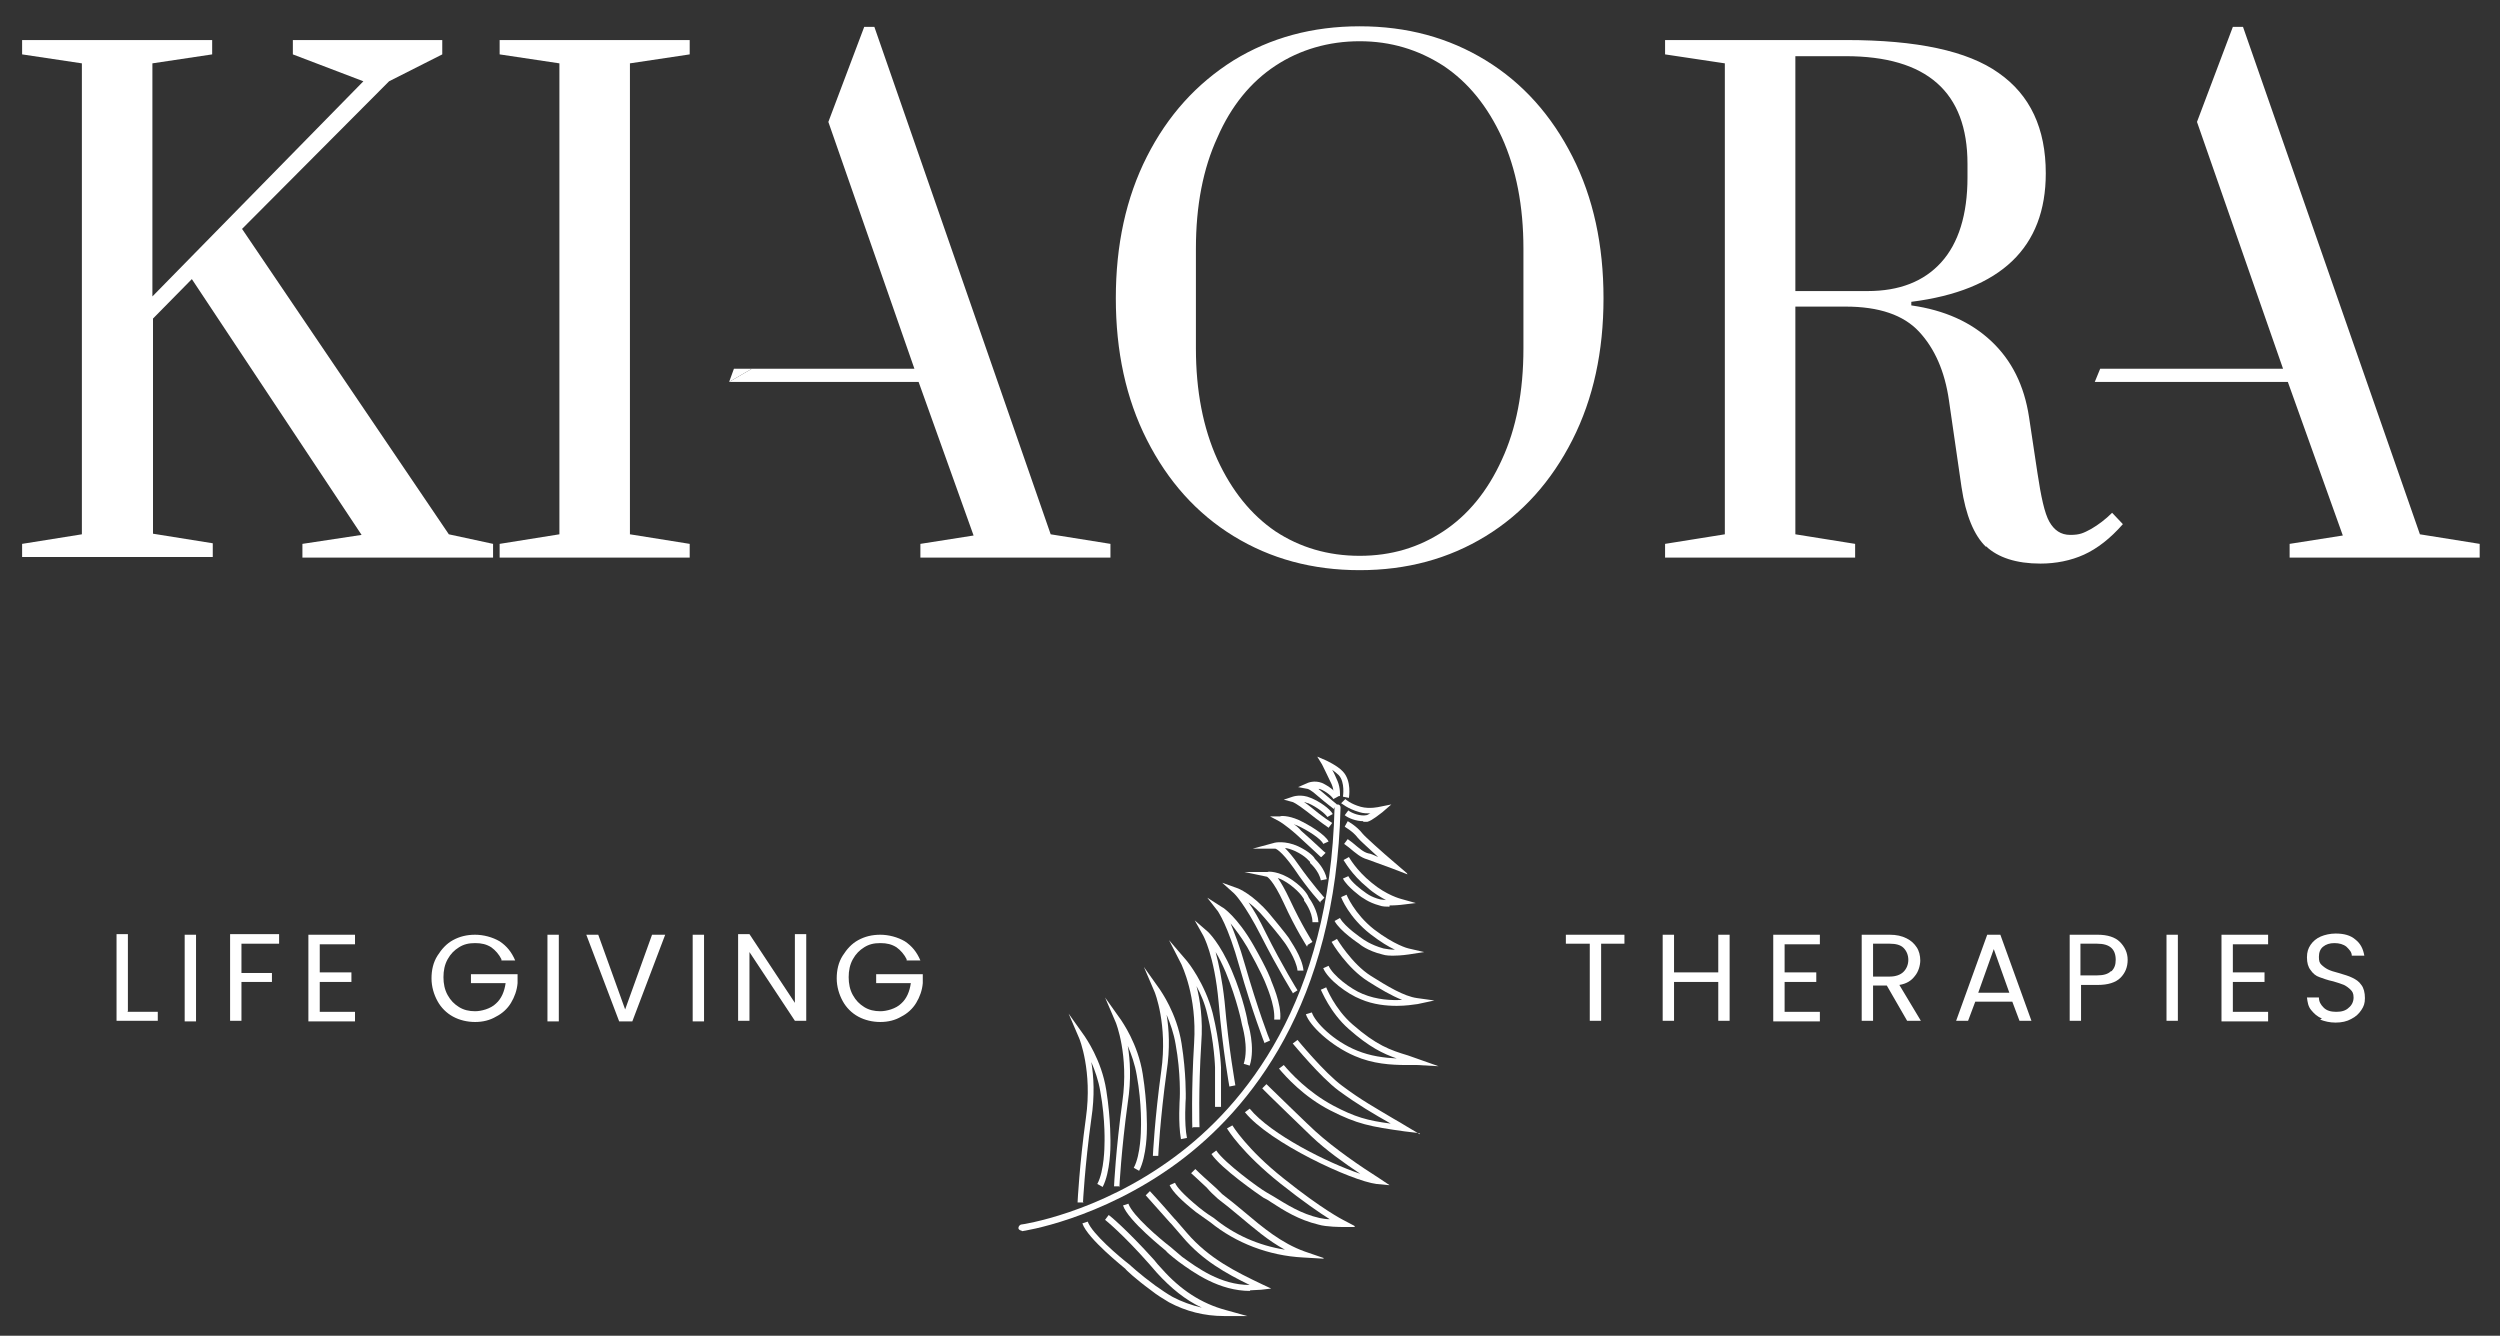 <?xml version="1.0" encoding="UTF-8"?>
<svg id="Layer_1" xmlns="http://www.w3.org/2000/svg" version="1.1" viewBox="0 0 418.3 223.5">
  <rect x="0" y="0" width="418.3" height="223.5" fill="#333333" stroke="none"/>
  <!-- Generator: Adobe Illustrator 29.6.1, SVG Export Plug-In . SVG Version: 2.1.1 Build 9)  -->
  <defs>
    <style>
      .st0 {
        fill: #fff;
      }
    </style>
  </defs>
  <g>
    <path class="st0" d="M3.7,93.3v-2.3l10-1.6V10.6l-10-1.5v-2.4h31.8v2.4l-10,1.5v39L60.8,13.6l-11.8-4.5v-2.4h25v2.4l-8.9,4.5-24.6,24.7,34.6,51.1,7.4,1.6v2.3h-31.9v-2.3l9.9-1.5-28.4-42.8-6.5,6.6v36l10,1.6v2.3H3.7Z"/>
    <path class="st0" d="M83.6,93.3v-2.3l10-1.6V10.6l-10-1.5v-2.4h31.8v2.4l-10,1.5v78.8l10,1.6v2.3h-31.8Z"/>
    <path class="st0" d="M122,63.9h2.9c0,0,28.8,0,28.8,0l9.2,25.7-8.9,1.4v2.3h31.8v-2.3l-10-1.6L146.3,4.5h-1.7l-6,15.9c.1.3,14.4,41.3,14.4,41.3h-27.2"/>
    <path class="st0" d="M350.5,63.9h32.3s9.2,25.7,9.2,25.7l-8.9,1.4v2.3h31.8v-2.3l-10-1.6-29.6-84.9h-1.7l-6,15.9c.1.3,14.4,41.3,14.4,41.3h-30.6"/>
    <polyline class="st0" points="122 63.9 122.8 61.7 125.8 61.7"/>
    <path class="st0" d="M206.4,89.7c-6.2-3.8-11-9.2-14.5-16.1-3.5-6.9-5.2-14.8-5.2-23.7s1.7-16.8,5.2-23.7c3.5-6.9,8.3-12.2,14.5-16.1,6.2-3.8,13.2-5.7,21.1-5.7s14.9,1.9,21.1,5.7c6.2,3.8,11,9.2,14.5,16.1,3.5,6.9,5.2,14.8,5.2,23.7s-1.7,16.8-5.2,23.7c-3.5,6.9-8.3,12.3-14.5,16.1-6.2,3.8-13.2,5.7-21.1,5.7s-14.9-1.9-21.1-5.7ZM241.5,88.9c4.1-2.7,7.4-6.7,9.8-12,2.4-5.2,3.6-11.4,3.6-18.6v-16.7c0-7.1-1.2-13.3-3.6-18.6-2.4-5.2-5.6-9.2-9.8-12-4.2-2.7-8.8-4.1-14-4.1s-10,1.4-14.1,4.1c-4.1,2.7-7.4,6.7-9.7,12-2.4,5.2-3.6,11.4-3.6,18.6v16.7c0,7.1,1.2,13.3,3.6,18.6,2.4,5.2,5.6,9.2,9.7,12,4.1,2.7,8.8,4.1,14.1,4.1s9.9-1.4,14-4.1Z"/>
    <path class="st0" d="M332.3,91.5c-2-1.9-3.4-5.3-4.1-10l-2.1-14.5c-.7-4.9-2.4-8.7-5-11.5-2.6-2.8-6.7-4.2-12.3-4.2h-8.4v38.1l10,1.6v2.3h-31.8v-2.3l10-1.6V10.6l-10-1.5v-2.4h30.3c11.8,0,20.3,1.8,25.5,5.5,5.3,3.7,7.9,9.3,7.9,16.8,0,12.4-7.5,19.6-22.5,21.5v.6c5.6.8,10,2.8,13.4,6,3.4,3.2,5.5,7.4,6.3,12.7l1.4,9.3c.6,4,1.2,6.8,2,8.2.8,1.4,1.9,2.2,3.5,2.2s2.2-.3,3.5-1c1.2-.7,2.4-1.6,3.5-2.7l1.8,1.9c-2.1,2.4-4.3,4.1-6.5,5.1-2.2,1-4.7,1.5-7.3,1.5-4,0-7.1-1-9.1-2.9ZM312.5,48.7c5.3,0,9.4-1.6,12.3-4.8,2.9-3.2,4.4-8,4.4-14.2v-2.3c0-12-6.8-18-20.4-18h-8.4v39.3h12.1Z"/>
  </g>
  <g>
    <path class="st0" d="M271.8,156.4v1.5h-3.9v12.9h-1.9v-12.9h-4v-1.5h9.8Z"/>
    <path class="st0" d="M289.4,156.4v14.4h-1.9v-6.5h-7.4v6.5h-1.9v-14.4h1.9v6.3h7.4v-6.3h1.9Z"/>
    <path class="st0" d="M298.6,157.9v4.8h5.3v1.6h-5.3v5h5.9v1.6h-7.8v-14.5h7.8v1.6h-5.9Z"/>
    <path class="st0" d="M319.1,170.8l-3.4-5.9h-2.3v5.9h-1.9v-14.4h4.7c1.1,0,2,.2,2.8.6s1.3.9,1.7,1.5c.4.6.6,1.4.6,2.2s-.3,1.9-.9,2.6c-.6.8-1.4,1.3-2.6,1.5l3.6,6h-2.3ZM313.4,163.4h2.8c1,0,1.8-.3,2.3-.8.5-.5.8-1.2.8-2s-.3-1.5-.8-2-1.3-.7-2.3-.7h-2.8v5.5Z"/>
    <path class="st0" d="M336.8,167.6h-6.3l-1.2,3.2h-2l5.2-14.4h2.2l5.2,14.4h-2l-1.2-3.2ZM336.2,166.1l-2.6-7.3-2.6,7.3h5.2Z"/>
    <path class="st0" d="M354.8,163.6c-.8.8-2.1,1.2-3.8,1.2h-2.8v6h-1.9v-14.4h4.7c1.6,0,2.9.4,3.7,1.2.8.8,1.3,1.8,1.3,3s-.4,2.2-1.2,3ZM353.3,162.5c.5-.5.7-1.1.7-1.9,0-1.8-1-2.7-3.1-2.7h-2.8v5.3h2.8c1,0,1.8-.2,2.3-.7Z"/>
    <path class="st0" d="M364.4,156.4v14.4h-1.9v-14.4h1.9Z"/>
    <path class="st0" d="M373.6,157.9v4.8h5.3v1.6h-5.3v5h5.9v1.6h-7.8v-14.5h7.8v1.6h-5.9Z"/>
    <path class="st0" d="M388.5,170.4c-.8-.3-1.3-.8-1.8-1.4s-.6-1.3-.7-2.1h2c0,.7.3,1.2.8,1.7.5.5,1.2.7,2.1.7s1.6-.2,2.1-.7c.5-.4.8-1,.8-1.7s-.2-1-.5-1.3c-.3-.3-.7-.6-1.1-.8-.5-.2-1.1-.4-1.8-.6-1-.2-1.7-.5-2.3-.7-.6-.2-1.1-.6-1.5-1.2-.4-.5-.6-1.2-.6-2.1s.2-1.5.6-2.1c.4-.6,1-1.1,1.7-1.4.7-.3,1.6-.5,2.5-.5,1.4,0,2.5.3,3.3,1,.9.7,1.3,1.6,1.5,2.7h-2.1c0-.6-.4-1-.9-1.5-.5-.4-1.2-.6-2-.6s-1.4.2-1.9.6-.7,1-.7,1.7.1,1,.4,1.3c.3.3.7.6,1.1.8.4.2,1,.4,1.8.6,1,.3,1.7.5,2.3.8s1.1.6,1.5,1.2c.4.5.6,1.3.6,2.2s-.2,1.4-.6,2c-.4.6-.9,1.1-1.7,1.5-.7.4-1.6.6-2.6.6s-1.8-.2-2.6-.5Z"/>
  </g>
  <g>
    <path class="st0" d="M21.3,169.3h5.1v1.5h-6.9v-14.5h1.9v12.9Z"/>
    <path class="st0" d="M32.8,156.4v14.5h-1.9v-14.5h1.9Z"/>
    <path class="st0" d="M46.7,156.4v1.5h-6.3v4.9h5.1v1.5h-5.1v6.5h-1.9v-14.5h8.2Z"/>
    <path class="st0" d="M53.5,157.9v4.8h5.3v1.6h-5.3v5h5.9v1.6h-7.8v-14.5h7.8v1.6h-5.9Z"/>
    <path class="st0" d="M83.9,160.5c-.4-.8-1-1.5-1.7-2-.8-.5-1.6-.7-2.7-.7s-1.9.2-2.7.7c-.8.5-1.4,1.1-1.9,2s-.7,1.9-.7,3,.2,2.1.7,3,1.1,1.5,1.9,2c.8.5,1.7.7,2.7.7s2.6-.4,3.5-1.3c.9-.8,1.4-2,1.6-3.4h-5.8v-1.5h7.8v1.5c-.1,1.2-.5,2.3-1.1,3.3s-1.5,1.8-2.5,2.3c-1,.6-2.2.9-3.5.9s-2.6-.3-3.7-.9c-1.1-.6-2-1.5-2.6-2.6s-1-2.4-1-3.8.3-2.7,1-3.8,1.5-2,2.6-2.6c1.1-.6,2.3-.9,3.7-.9s2.9.4,4.1,1.1c1.2.8,2,1.8,2.6,3.2h-2.3Z"/>
    <path class="st0" d="M93.5,156.4v14.5h-1.9v-14.5h1.9Z"/>
    <path class="st0" d="M111.3,156.4l-5.5,14.5h-2.2l-5.5-14.5h2l4.5,12.5,4.5-12.5h2Z"/>
    <path class="st0" d="M117.8,156.4v14.5h-1.9v-14.5h1.9Z"/>
    <path class="st0" d="M134.9,170.8h-1.9l-7.6-11.5v11.5h-1.9v-14.5h1.9l7.6,11.5v-11.5h1.9v14.5Z"/>
    <path class="st0" d="M151.7,160.5c-.4-.8-1-1.5-1.7-2-.8-.5-1.6-.7-2.7-.7s-1.9.2-2.7.7c-.8.5-1.4,1.1-1.9,2s-.7,1.9-.7,3,.2,2.1.7,3,1.1,1.5,1.9,2c.8.5,1.7.7,2.7.7s2.6-.4,3.5-1.3c.9-.8,1.4-2,1.6-3.4h-5.8v-1.5h7.8v1.5c-.1,1.2-.5,2.3-1.1,3.3s-1.5,1.8-2.5,2.3c-1,.6-2.2.9-3.5.9s-2.6-.3-3.7-.9c-1.1-.6-2-1.5-2.6-2.6s-1-2.4-1-3.8.3-2.7,1-3.8,1.5-2,2.6-2.6c1.1-.6,2.3-.9,3.7-.9s2.9.4,4.1,1.1c1.2.8,2,1.8,2.6,3.2h-2.3Z"/>
  </g>
  <g>
    <path class="st0" d="M170.9,205.9c-.2,0-.5-.2-.5-.4,0-.3.2-.5.4-.6.1,0,12.9-1.8,25.7-11.3,11.8-8.7,26-26,26.8-58.5,0-.3.2-.5.5-.5.3,0,.5.2.5.5-.8,33-15.2,50.5-27.2,59.4-13,9.6-26,11.5-26.1,11.5,0,0,0,0,0,0Z"/>
    <path class="st0" d="M181.3,201.2h-1c0-.1.3-6.2,1.4-14.2,1.1-7.8-1.1-13.2-1.1-13.2l-1.8-4.2,2.7,3.8c.1.2,2.8,3.9,3.6,9,.8,5,.7,9,.7,9.2,0,.2,0,4.5-1.3,7l-.9-.5c1.2-2.2,1.2-6.5,1.2-6.5,0,0,.2-4.1-.7-9-.3-1.8-.9-3.5-1.5-4.9.4,2.4.6,5.6,0,9.5-1.1,8-1.4,14-1.4,14.1Z"/>
    <path class="st0" d="M187.4,198.5h-1c0-.1.3-6.2,1.4-14.2,1.1-7.8-1.1-13.2-1.1-13.2l-1.8-4.2,2.7,3.8c.1.2,2.8,3.9,3.6,9,.8,5,.7,9,.7,9.2,0,.2,0,4.5-1.3,7l-.9-.5c1.2-2.2,1.2-6.5,1.2-6.5,0,0,.2-4.1-.7-9-.3-1.8-.9-3.5-1.5-4.9.4,2.4.6,5.6,0,9.5-1.1,8-1.4,14-1.4,14.1Z"/>
    <path class="st0" d="M193.9,193.4h-1c0-.1.3-6.2,1.4-14.2,1.1-7.8-1.1-13.2-1.1-13.2l-1.8-4.2,2.7,3.8c.1.2,2.8,3.9,3.6,9,.8,5,.7,9,.7,9.2,0,0-.3,4.1.2,6.6l-1,.2c-.5-2.7-.2-6.7-.2-6.9,0,0,.2-4.1-.7-9-.3-1.8-.9-3.5-1.5-4.9.4,2.4.6,5.6,0,9.5-1.1,8-1.4,14-1.4,14.1Z"/>
    <path class="st0" d="M199.5,188.7c0,0-.2-6.1.3-14.2.5-7.9-2.1-13-2.1-13.1l-2.1-4.1,3,3.5c.1.1,3,3.7,4.3,8.7,1.2,4.9,1.4,8.9,1.4,9.1,0,0,0,3.9,0,6.6h-1c0-2.7,0-6.5,0-6.6,0,0-.1-4.1-1.3-8.9-.4-1.8-1.1-3.4-1.8-4.7.6,2.3,1.1,5.6.8,9.5-.5,8-.3,14.1-.3,14.1h-1Z"/>
    <path class="st0" d="M205.7,181.8c0,0-1.1-6-1.8-14.1-.7-7.9-2.6-11.2-2.6-11.2l-1.4-2.5,2.2,1.9c0,0,2,1.8,4,6.5,2,4.7,2.7,8.6,2.7,8.8,0,0,1.3,4,.3,7.1l-1-.3c.9-2.8-.3-6.5-.3-6.6,0-.1-.8-4.1-2.7-8.7-.6-1.4-1.2-2.6-1.7-3.4.5,1.9,1.1,4.6,1.5,8.3.7,8,1.8,13.9,1.8,14l-1,.2Z"/>
    <path class="st0" d="M211.6,174.6c0,0-2.1-5.4-4.2-12.8-2-7.2-3.6-9.2-3.6-9.3l-1.8-2.3,2.5,1.6c.1,0,2.5,1.6,5.2,6.3,2.4,4.2,3,5.9,3,6,0,.1,1.8,3.9,1.5,6.5h-1c.2-2.5-1.5-6.1-1.5-6.2,0,0-.7-1.8-3-5.9-1-1.7-2-3-2.8-4,.6,1.5,1.5,3.7,2.4,6.9,2.1,7.3,4.1,12.6,4.2,12.7l-.9.4Z"/>
    <path class="st0" d="M216.4,166.3s-2.5-4-5.4-9.7c-2.8-5.5-4.5-7.1-4.5-7.1l-2-1.8,2.5.9c.1,0,2.6,1,5.4,4.3,2.5,3,3.4,4.2,3.4,4.3,0,.1,2.1,2.9,2.3,5.2h-1c-.2-1.9-2.1-4.6-2.1-4.6,0,0-.9-1.3-3.4-4.2-1-1.2-1.9-2-2.7-2.6.8,1.1,1.8,2.8,2.9,5.1,2.8,5.6,5.3,9.6,5.3,9.6l-.8.5Z"/>
    <path class="st0" d="M218.7,158.4s-1.9-2.9-3.9-7.3c-1.8-3.9-2.8-4.4-2.8-4.4l-3.8-.8h3.9c0-.1,1.9-.2,4.2,1.4,2,1.4,2.6,2.6,2.7,2.9.3.4,1.5,2.2,1.6,4.1h-1c0-1.8-1.4-3.6-1.4-3.6v-.2c0,0-.5-1.1-2.4-2.5-.7-.5-1.4-.9-2-1.1.5.7,1.2,1.9,2,3.6,2,4.3,3.8,7.1,3.8,7.1l-.8.5Z"/>
    <path class="st0" d="M221,151.1c0,0-2.1-2.2-4.5-5.8-2.2-3.1-3.1-3.3-3.1-3.3h-3.8c0,0,3.7-1,3.7-1,0,0,1.7-.4,3.9.6,1.9.9,2.7,1.8,2.8,2.1.3.3,1.7,1.7,2,3.4l-1,.2c-.3-1.6-1.8-2.9-1.8-2.9v-.2c-.1,0-.6-.9-2.5-1.8-.7-.3-1.3-.5-1.7-.5.6.6,1.3,1.4,2.2,2.7,2.4,3.4,4.4,5.6,4.4,5.6l-.7.7Z"/>
    <path class="st0" d="M221,143.4s-1.7-1.6-4-3.7c-1.9-1.7-3-2.3-3-2.3l-1.5-.8h1.7c0-.1,1.3-.2,3.1.6,1.7.8,4.4,2.4,5,3.6l-.9.4c-.3-.8-2.6-2.3-4.4-3.1-.2,0-.4-.2-.5-.2.4.3.8.6,1.2,1.1,2.4,2.1,4,3.7,4.1,3.7l-.7.7Z"/>
    <path class="st0" d="M222.3,138.5s-1.6-1.1-3.6-2.7c-1.8-1.4-2.4-1.6-2.4-1.6l-1.5-.4,1.5-.5c0,0,1.4-.5,3,.2,1.5.6,3.2,1.8,3.7,2.7l-.9.5c-.4-.6-1.8-1.7-3.2-2.3-.2,0-.5-.2-.7-.2.3.2.7.5,1.2.9,1.9,1.6,3.5,2.6,3.5,2.6l-.6.8Z"/>
    <path class="st0" d="M223.1,135.3s-1.2-.9-2.6-2.1c-1.2-1.1-1.7-1.2-1.7-1.2l-1.6-.3,1.6-.7s1.1-.5,2.4,0c1.1.5,2.4,1.5,2.8,2.2l-.9.5c-.2-.4-1.2-1.3-2.3-1.7,0,0-.1,0-.2,0,.2.2.4.3.6.5,1.4,1.2,2.5,2.1,2.5,2.1l-.6.8Z"/>
    <path class="st0" d="M225.7,133.5l-1-.2s.4-2.4-.7-3.6c-.3-.3-.7-.6-1.1-.9.3.5.6,1.2.9,1.9.5,1.2.4,2.4.4,2.5h-1c0,0,0-1.1-.4-2-.8-1.7-1.6-3.3-1.6-3.3l-.8-1.3,1.4.6c0,0,2,.9,2.9,1.9,1.5,1.6,1,4.3,1,4.4Z"/>
    <path class="st0" d="M208.5,220.2h-3.7c-3.3,0-6.4-.8-9.2-2.3-1-.6-2-1.2-3-2-2.6-1.9-4.3-3.5-4.3-3.6-.2-.2-6.3-5-7.2-7.6l.9-.3c.7,2,5.3,5.9,7,7.2,0,0,1.7,1.6,4.3,3.5,1,.7,2,1.4,2.9,1.9,1.5.8,3.2,1.4,4.9,1.8-2.8-1.3-5.2-3.3-7.5-5.8-.4-.5-.9-1-1.3-1.5-4.5-5.1-7.4-7.4-7.4-7.4l.6-.8c.1,0,3,2.4,7.6,7.5.4.5.8,1,1.3,1.5,3.1,3.5,6.6,5.8,10.7,6.9l3.6,1Z"/>
    <path class="st0" d="M209.2,216c-5.2,0-9.4-3-12-4.9-1.3-1-2.1-1.7-2.1-1.8-.2-.2-6.3-5-7.2-7.6l.9-.3c.7,2,5.3,5.9,7,7.2,0,0,.8.7,2,1.7,2.5,1.8,6.4,4.7,11.3,4.7-3.9-1.9-7.9-4.1-11.2-8-.7-.8-1.3-1.5-1.9-2.2l-.2-.2c-2.6-2.9-4.1-4.6-4.1-4.6l.7-.7s1.6,1.7,4.1,4.6l.2.2c.6.7,1.2,1.4,1.9,2.2,3.7,4.3,8.2,6.5,12.6,8.6l1.5.7-1.7.2c-.6,0-1.3.1-1.9.1Z"/>
    <path class="st0" d="M221.4,210.6l-3.4-.2c-5.7-.3-11.2-2.4-15.5-5.9-.4-.3-1.3-.9-2.4-1.7-2.4-1.9-3.9-3.4-4.4-4.5l.9-.4c.3.7,1.3,1.9,4.1,4.2,1,.8,1.9,1.4,2.4,1.7,3.4,2.8,7.5,4.6,11.9,5.3-2.8-1.5-5.2-3.6-7.6-5.6-1.2-1-2.4-2-3.6-2.9-.8-.7-1.4-1.3-1.9-1.9-1.7-1.6-2.6-2.4-2.6-2.4l.7-.7s.9.9,2.6,2.4c.6.5,1.2,1.1,1.9,1.8,1.2.9,2.4,1.9,3.6,2.9,3.2,2.7,6.3,5.3,10.2,6.7l3.2,1.1Z"/>
    <path class="st0" d="M226.7,205.3h-2.1c-.1,0-2.7,0-4-.4-3.3-.8-5.7-2.3-8-3.8-.4-.3-.8-.5-1.2-.7-.9-.6-7.1-4.9-8.7-7.3l.8-.6c1.4,2.1,7.3,6.4,8.4,7,.4.2.8.5,1.2.7,2.3,1.4,4.6,2.9,7.7,3.6.5.1,1.1.2,1.7.2-1.6-1-4.4-2.9-8.3-6-6.4-5.1-8.8-9-8.9-9.2l.9-.5s2.4,4,8.6,8.9c6.5,5.2,9.9,6.9,9.9,6.9l1.9,1Z"/>
    <path class="st0" d="M232.4,198.3l-2.1-.2c-4.1-.5-17.9-6.9-22-12l.8-.6c3.5,4.3,13.1,9.1,18.5,10.9-2.7-1.8-5.8-4-8.2-6.3-.5-.5-7.9-7.6-8.2-8l.7-.7c0,0,7.7,7.5,8.2,7.9,3.2,2.9,7.6,5.9,10.6,7.8l1.8,1.2Z"/>
    <path class="st0" d="M237.5,189.6l-2.5-.3c-5.7-.8-7.9-1.2-12.4-3.5-4.5-2.3-7.5-5.7-8.6-7l.8-.6c1.1,1.3,4,4.5,8.3,6.8,3.6,1.9,5.7,2.5,9.6,3-3-1.7-5.4-3.1-8.7-5.5-3.1-2.3-7.5-7.7-7.7-7.9l.8-.6c0,0,4.5,5.5,7.5,7.7,3.2,2.4,5.6,3.7,8.6,5.5.7.4,1.4.8,2.2,1.3l2.2,1.3Z"/>
    <path class="st0" d="M240.7,178.4l-3.6-.2c-.5,0-1.1,0-1.7,0-2.7,0-5.7-.2-8.7-1.5-4-1.7-7.6-5.1-8.2-7l1-.3c.5,1.6,3.6,4.8,7.6,6.4,2.2.9,4.5,1.2,6.6,1.3-2.3-.8-4.6-1.9-8-4.9-3.2-2.8-4.6-6.5-4.7-6.6l.9-.4s1.4,3.6,4.4,6.2c4,3.5,6.3,4.3,9.3,5.2.6.2,1.1.4,1.7.6l3.4,1.2Z"/>
    <path class="st0" d="M233.7,168.3c-1.7,0-3.9-.2-6-1.1-2.3-.9-5.5-3.3-6.3-5.2l.9-.4c.7,1.6,3.7,3.9,5.7,4.7,2.4,1,4.8,1.1,6.6,1-1.8-.7-3.8-1.9-5.7-3.1-3.5-2.2-6-6.4-6.1-6.6l.9-.5s2.5,4.2,5.7,6.2c2.7,1.7,5.5,3.4,7.7,3.7l2.9.4-2.8.6c-.7.1-2,.3-3.5.3Z"/>
    <path class="st0" d="M233.2,159.9c-.6,0-1.3,0-1.9-.2-2.5-.6-3.8-1.7-3.9-1.8,0,0-3.2-2.1-4.1-3.8l.9-.5c.8,1.5,3.8,3.5,3.8,3.5,0,0,1.3,1,3.5,1.6.5.1,1.2.2,1.9.2-1.1-.5-2.4-1.3-4.1-2.6-3.6-2.8-4.9-6.1-4.9-6.2l.9-.4s1.3,3.2,4.6,5.8c3.4,2.6,5.7,3.2,5.8,3.2l2.6.6-2.6.4c0,0-1.3.2-2.5.2Z"/>
    <path class="st0" d="M232.5,151.7c-.6,0-1.2,0-1.7-.2-1.9-.5-2.9-1.4-3-1.4,0,0-2.4-1.7-3.1-3.1l.9-.4c.5,1,2.2,2.3,2.8,2.7,0,0,.9.8,2.6,1.2.3,0,.6.1.9.1-.9-.5-2-1.1-3.1-2.1-2.7-2.2-3.9-4.5-4-4.6l.9-.5s1.2,2.2,3.8,4.3c2.5,2.1,4.9,2.7,4.9,2.7l2.5.7-2.5.3c0,0-.9.1-1.9.1Z"/>
    <path class="st0" d="M235.5,146.3l-2.6-1s-3.3-1.2-4.1-1.5c-1.1-.3-1.9-1-3.1-2l-.8-.6.6-.8.8.6c1.1.9,1.8,1.6,2.7,1.8.3,0,.9.3,1.6.6-1.4-1.3-3.1-2.8-3.4-3.2-.9-1.2-2.2-1.8-2.2-1.9l.5-.9c0,0,1.5.8,2.5,2.1.3.4,3.4,3.2,5.3,4.8l2.1,1.8Z"/>
    <path class="st0" d="M228.1,137.4c-1.2,0-2.5-.5-3.1-1l.6-.8c.6.5,2.1,1,3,.8.2,0,.4-.2.7-.3-.5,0-1.2,0-1.8-.2-2.1-.6-3-1.5-3.1-1.5l.7-.7-.4.3.4-.3s.8.8,2.6,1.3c1.5.4,3.1,0,3.1,0l2-.4-1.5,1.3c-.3.2-1.7,1.4-2.5,1.6-.2,0-.5,0-.7,0Z"/>
  </g>
</svg>
